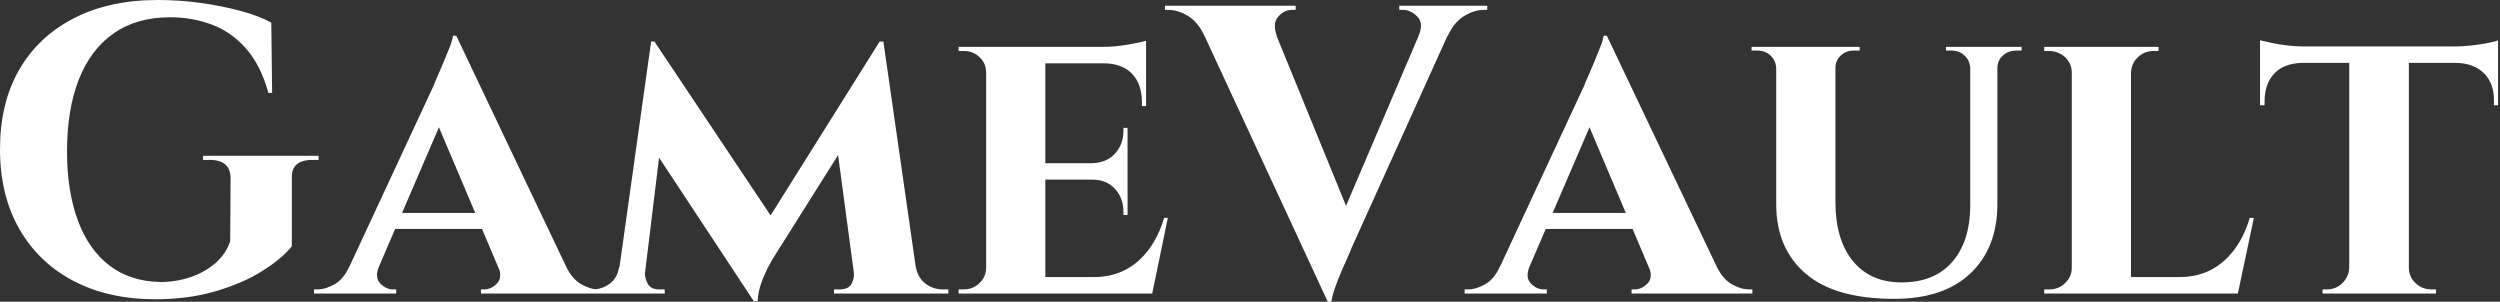 <svg baseProfile="full" height="28" version="1.1" viewBox="0 0 232 28" width="232" xmlns="http://www.w3.org/2000/svg" xmlns:ev="http://www.w3.org/2001/xml-events" xmlns:xlink="http://www.w3.org/1999/xlink"><rect x="0" y="0" width="232" height="28" fill="#333333" stroke="none"/><defs /><g><path d="M28.801 16.556V22.85Q27.886 23.995 26.074 25.139Q24.262 26.283 21.725 27.027Q19.188 27.771 16.136 27.771Q11.787 27.771 8.545 26.074Q5.302 24.376 3.51 21.248Q1.717 18.12 1.717 13.847Q1.717 9.575 3.49 6.485Q5.264 3.395 8.564 1.698Q11.864 0.0 16.365 0.0Q18.463 0.0 20.447 0.286Q22.431 0.572 24.109 1.03Q25.787 1.488 26.894 2.098L26.97 8.621H26.627Q25.902 6.027 24.529 4.482Q23.155 2.937 21.343 2.27Q19.531 1.602 17.51 1.602Q14.381 1.602 12.245 3.109Q10.109 4.616 9.022 7.401Q7.935 10.185 7.935 14.076Q7.935 17.738 8.946 20.466Q9.956 23.193 11.902 24.662Q13.847 26.131 16.632 26.169Q18.044 26.169 19.36 25.73Q20.676 25.292 21.668 24.452Q22.659 23.613 23.079 22.392L23.117 16.556Q23.117 14.839 21.172 14.839H20.561V14.458H31.281V14.839H30.708Q28.725 14.839 28.801 16.556Z M44.06 3.319 55.351 27.046H48.905L41.809 10.3ZM36.888 24.719Q36.469 25.749 37.003 26.302Q37.537 26.856 38.185 26.856H38.49V27.237H30.861V26.856Q30.861 26.856 31.014 26.856Q31.166 26.856 31.166 26.856Q31.929 26.856 32.768 26.379Q33.608 25.902 34.142 24.719ZM44.06 3.319 44.136 7.896 35.858 27.123H33.035L41.962 7.935Q42.038 7.706 42.305 7.114Q42.572 6.523 42.877 5.779Q43.183 5.035 43.45 4.368Q43.717 3.7 43.755 3.319ZM47.379 19.76V21.248H37.651V19.76ZM47.951 24.719H54.245Q54.817 25.902 55.657 26.379Q56.496 26.856 57.259 26.856Q57.259 26.856 57.411 26.856Q57.564 26.856 57.564 26.856V27.237H46.349V26.856H46.654Q47.302 26.856 47.837 26.302Q48.371 25.749 47.951 24.719Z M83.351 3.853 83.657 7.782 73.395 24.071Q73.395 24.071 73.052 24.7Q72.708 25.33 72.384 26.207Q72.06 27.084 72.022 27.962H71.678L70.191 24.834ZM59.891 24.796V27.237H56.153V26.856Q56.153 26.856 56.401 26.856Q56.649 26.856 56.649 26.856Q57.602 26.856 58.308 26.322Q59.014 25.787 59.166 24.796ZM61.569 25.33Q61.531 25.749 61.817 26.302Q62.104 26.856 62.866 26.856H63.401V27.237H61.112L61.341 25.33ZM62.142 3.853H62.447L63.744 7.515L61.341 27.237H58.861ZM62.447 3.853 73.738 20.752 71.678 27.962 61.531 12.589ZM83.695 3.853 87.052 27.237H81.215L79.346 13.313L83.351 3.853ZM85.984 24.796H86.708Q86.899 25.787 87.605 26.322Q88.311 26.856 89.188 26.856Q89.188 26.856 89.455 26.856Q89.722 26.856 89.722 26.856V27.237H85.984ZM80.948 25.33H81.177L81.406 27.237H79.117V26.856H79.651Q80.49 26.856 80.757 26.302Q81.025 25.749 80.948 25.33Z M98.725 4.349V27.237H93.232V4.349ZM107.651 25.711 108.529 27.237H98.649V25.711ZM106.354 15.144V16.67H98.649V15.144ZM108.071 4.349V5.875H98.649V4.349ZM110.093 20.218 108.643 27.237H102.044L103.226 25.711Q104.866 25.711 106.144 25.044Q107.422 24.376 108.338 23.136Q109.253 21.896 109.749 20.218ZM106.354 16.594V19.951H105.973V19.646Q105.973 18.387 105.191 17.529Q104.409 16.67 103.074 16.67V16.594ZM106.354 11.864V15.221H103.074V15.144Q104.409 15.106 105.191 14.248Q105.973 13.39 105.973 12.131V11.864ZM108.071 5.798V9.842H107.689V9.499Q107.689 7.82 106.793 6.866Q105.896 5.913 104.218 5.875V5.798ZM108.071 3.777V4.692L104.065 4.349Q105.172 4.349 106.392 4.139Q107.613 3.929 108.071 3.777ZM93.346 24.834 93.499 27.237H90.676V26.856Q90.676 26.856 90.905 26.856Q91.134 26.856 91.172 26.856Q92.011 26.856 92.621 26.264Q93.232 25.673 93.232 24.834ZM93.346 6.752H93.232Q93.232 5.875 92.621 5.302Q92.011 4.73 91.172 4.73Q91.134 4.73 90.905 4.73Q90.676 4.73 90.676 4.73V4.349H93.499Z M124.932 28.0 112.305 0.763H119.134L127.259 20.638ZM124.932 28.0 124.817 23.346 134.507 0.649H137.253L127.144 23.003Q127.068 23.232 126.782 23.861Q126.496 24.49 126.153 25.292Q125.809 26.093 125.561 26.837Q125.313 27.58 125.275 28.0ZM133.362 3.319Q133.858 2.174 133.248 1.545Q132.638 0.916 131.913 0.916H131.569V0.534H139.733V0.916Q139.733 0.916 139.561 0.916Q139.39 0.916 139.39 0.916Q138.55 0.916 137.616 1.469Q136.681 2.022 136.071 3.319ZM120.202 3.319H113.488Q112.877 2.022 111.943 1.469Q111.008 0.916 110.131 0.916Q110.131 0.916 109.978 0.916Q109.826 0.916 109.826 0.916V0.534H121.956V0.916H121.613Q120.888 0.916 120.335 1.545Q119.782 2.174 120.202 3.319Z M150.834 3.319 162.125 27.046H155.678L148.583 10.3ZM143.662 24.719Q143.243 25.749 143.777 26.302Q144.311 26.856 144.959 26.856H145.264V27.237H137.635V26.856Q137.635 26.856 137.787 26.856Q137.94 26.856 137.94 26.856Q138.703 26.856 139.542 26.379Q140.381 25.902 140.916 24.719ZM150.834 3.319 150.91 7.896 142.632 27.123H139.809L148.736 7.935Q148.812 7.706 149.079 7.114Q149.346 6.523 149.651 5.779Q149.956 5.035 150.223 4.368Q150.49 3.7 150.529 3.319ZM154.153 19.76V21.248H144.425V19.76ZM154.725 24.719H161.019Q161.591 25.902 162.431 26.379Q163.27 26.856 164.033 26.856Q164.033 26.856 164.185 26.856Q164.338 26.856 164.338 26.856V27.237H153.123V26.856H153.428Q154.076 26.856 154.61 26.302Q155.144 25.749 154.725 24.719Z M172.044 4.349V18.73Q172.044 22.24 173.665 24.223Q175.286 26.207 178.185 26.207Q181.199 26.207 182.858 24.338Q184.518 22.469 184.556 19.15V4.349H187.074V18.921Q187.074 23.003 184.575 25.368Q182.076 27.733 177.499 27.733Q172.005 27.733 169.278 25.387Q166.55 23.041 166.55 18.959V4.349ZM166.627 4.349V6.332H166.55Q166.512 5.608 166.016 5.15Q165.52 4.692 164.796 4.692Q164.796 4.692 164.529 4.692Q164.262 4.692 164.262 4.692V4.349ZM174.294 4.349V4.692Q174.294 4.692 174.027 4.692Q173.76 4.692 173.76 4.692Q173.035 4.692 172.54 5.15Q172.044 5.608 172.044 6.332H171.967V4.349ZM184.632 4.349V6.332H184.556Q184.518 5.608 184.022 5.15Q183.526 4.692 182.839 4.692Q182.839 4.692 182.572 4.692Q182.305 4.692 182.305 4.692V4.349ZM189.324 4.349V4.692Q189.324 4.692 189.076 4.692Q188.828 4.692 188.828 4.692Q188.104 4.692 187.589 5.15Q187.074 5.608 187.074 6.332H186.997V4.349Z M199.471 4.349V27.237H193.978V4.349ZM208.36 25.711 209.275 27.237H199.395V25.711ZM210.877 20.218 209.39 27.237H202.79L203.973 25.711Q205.613 25.711 206.891 25.044Q208.169 24.376 209.084 23.136Q210 21.896 210.496 20.218ZM194.093 24.834 194.245 27.237H191.422V26.856Q191.422 26.856 191.651 26.856Q191.88 26.856 191.918 26.856Q192.757 26.856 193.368 26.264Q193.978 25.673 193.978 24.834ZM199.395 6.752V4.349H202.027V4.73Q201.989 4.73 201.779 4.73Q201.569 4.73 201.569 4.73Q200.73 4.73 200.12 5.302Q199.51 5.875 199.471 6.752ZM194.093 6.752H193.978Q193.978 5.875 193.349 5.302Q192.719 4.73 191.88 4.73Q191.842 4.73 191.632 4.73Q191.422 4.73 191.422 4.73V4.349H194.093Z M225.259 4.463V27.237H219.728V4.463ZM233.537 4.311V5.837H211.45V4.311ZM233.537 5.722V9.766H233.155V9.422Q233.193 7.782 232.259 6.828Q231.324 5.875 229.684 5.837V5.722ZM233.537 3.738V4.692L229.531 4.311Q230.256 4.311 231.095 4.215Q231.935 4.12 232.621 3.986Q233.308 3.853 233.537 3.738ZM219.804 24.834V27.237H217.248V26.856Q217.248 26.856 217.458 26.856Q217.668 26.856 217.668 26.856Q218.507 26.856 219.098 26.264Q219.689 25.673 219.728 24.834ZM225.144 24.834H225.259Q225.259 25.673 225.869 26.264Q226.48 26.856 227.357 26.856Q227.357 26.856 227.567 26.856Q227.777 26.856 227.777 26.856V27.237H225.144ZM215.341 5.722V5.837Q213.662 5.875 212.766 6.828Q211.869 7.782 211.869 9.422V9.766H211.45V5.722ZM211.45 3.738Q211.793 3.815 212.46 3.967Q213.128 4.12 213.948 4.215Q214.768 4.311 215.455 4.311L211.45 4.692Z " fill="rgb(255,255,255)" transform="translate(-1.717, 0)" /></g></svg>
